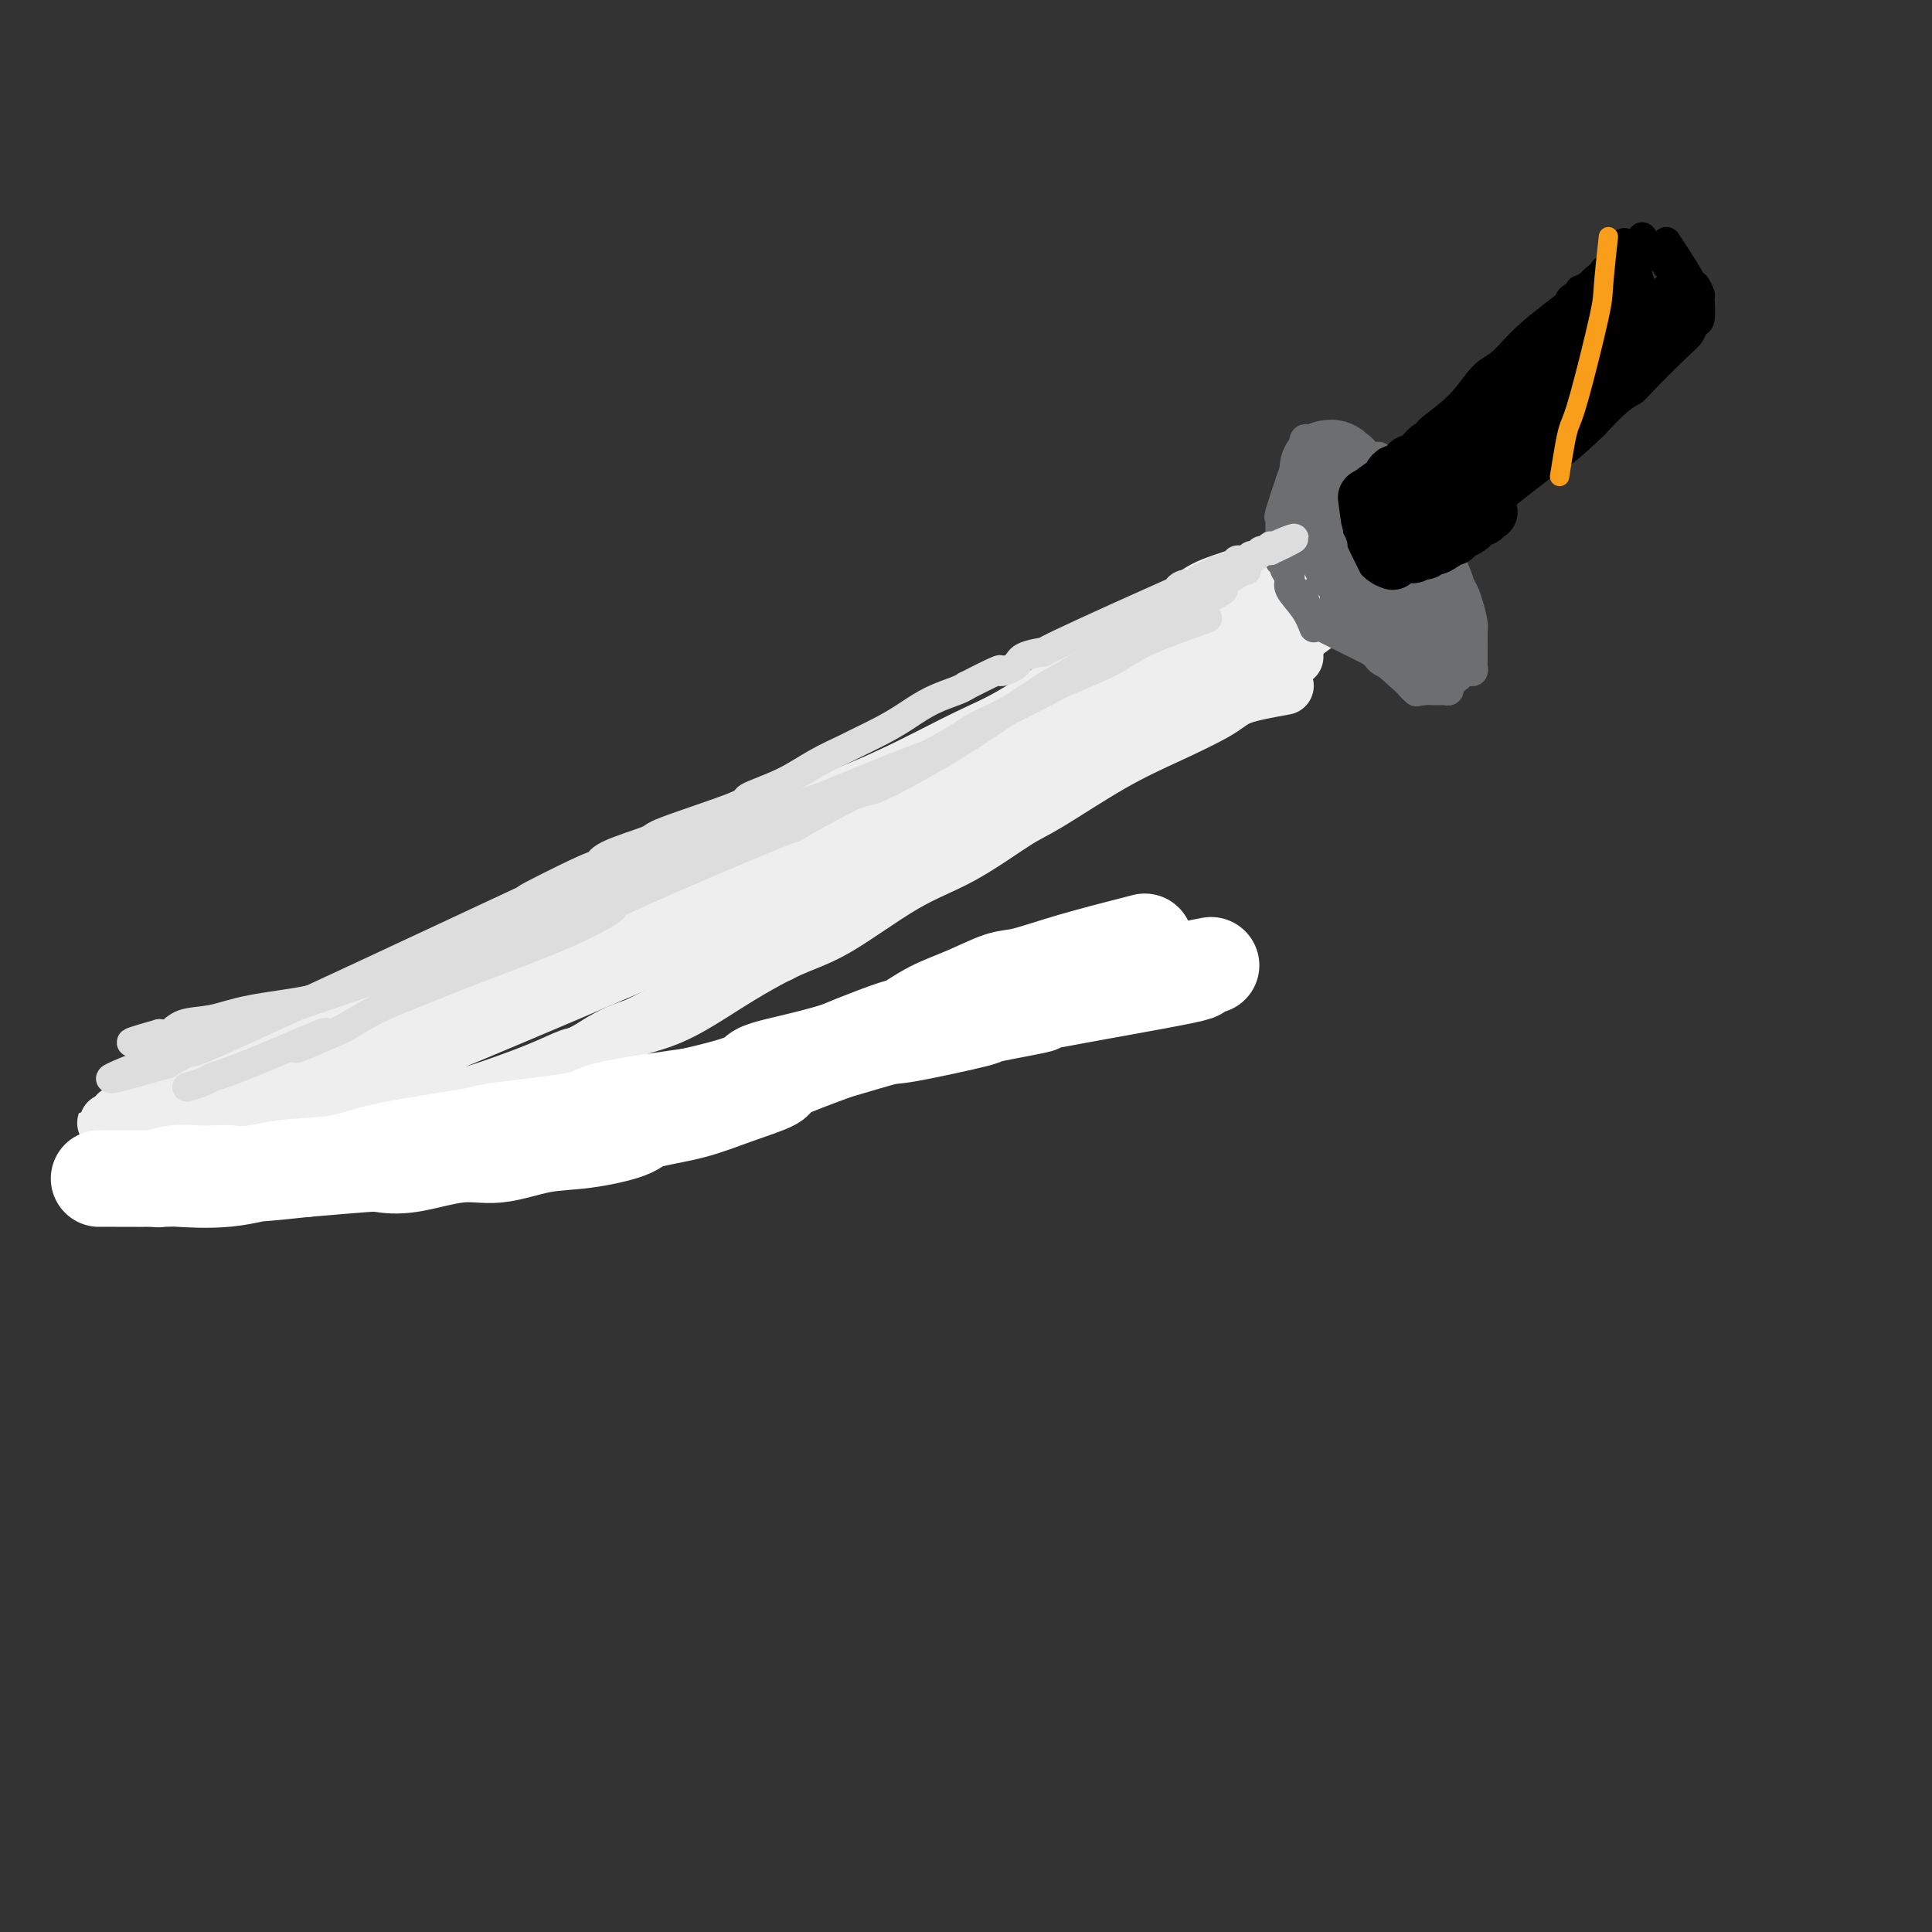 <svg viewBox='0 0 400 400' version='1.1' xmlns='http://www.w3.org/2000/svg' xmlns:xlink='http://www.w3.org/1999/xlink'><rect x="0" y="0" width="400" height="400" fill="#333333" stroke="none"/><g fill='none' stroke='rgb(0,0,0)' stroke-width='6' stroke-linecap='round' stroke-linejoin='round'><path d='M342,51c-0.244,-0.711 -0.489,-1.422 -8,6c-7.511,7.422 -22.289,22.978 -29,30c-6.711,7.022 -5.356,5.511 -4,4'/><path d='M301,91c-6.833,6.667 -3.417,3.333 0,0'/><path d='M333,56c-3.655,3.749 -7.309,7.499 -9,9c-1.691,1.501 -1.418,0.755 -2,1c-0.582,0.245 -2.019,1.481 -5,5c-2.981,3.519 -7.505,9.320 -10,12c-2.495,2.680 -2.959,2.239 -4,3c-1.041,0.761 -2.657,2.723 -4,4c-1.343,1.277 -2.413,1.868 -4,3c-1.587,1.132 -3.693,2.804 -5,4c-1.307,1.196 -1.817,1.917 -3,3c-1.183,1.083 -3.039,2.529 -4,3c-0.961,0.471 -1.028,-0.031 -1,0c0.028,0.031 0.152,0.596 0,1c-0.152,0.404 -0.579,0.647 -1,1c-0.421,0.353 -0.834,0.815 -1,1c-0.166,0.185 -0.083,0.092 0,0'/><path d='M345,50c2.135,3.252 4.271,6.503 5,8c0.729,1.497 0.052,1.238 0,1c-0.052,-0.238 0.523,-0.456 1,0c0.477,0.456 0.857,1.585 1,2c0.143,0.415 0.050,0.118 0,0c-0.050,-0.118 -0.056,-0.055 0,1c0.056,1.055 0.176,3.102 0,4c-0.176,0.898 -0.648,0.646 -1,1c-0.352,0.354 -0.585,1.314 -1,2c-0.415,0.686 -1.012,1.098 -3,3c-1.988,1.902 -5.368,5.293 -7,7c-1.632,1.707 -1.516,1.729 -2,2c-0.484,0.271 -1.567,0.792 -3,2c-1.433,1.208 -3.217,3.104 -5,5'/><path d='M330,88c-5.011,4.798 -6.537,5.793 -7,6c-0.463,0.207 0.138,-0.376 -3,2c-3.138,2.376 -10.016,7.709 -15,12c-4.984,4.291 -8.072,7.540 -10,9c-1.928,1.460 -2.694,1.131 -3,1c-0.306,-0.131 -0.153,-0.066 0,0'/><path d='M344,68c-2.806,2.504 -5.613,5.008 -9,8c-3.387,2.992 -7.356,6.473 -9,8c-1.644,1.527 -0.963,1.099 -3,3c-2.037,1.901 -6.792,6.129 -9,8c-2.208,1.871 -1.871,1.384 -3,2c-1.129,0.616 -3.725,2.333 -6,4c-2.275,1.667 -4.228,3.282 -5,4c-0.772,0.718 -0.362,0.540 -1,1c-0.638,0.460 -2.325,1.560 -3,2c-0.675,0.440 -0.337,0.220 0,0'/><path d='M343,66c-6.759,4.447 -13.518,8.893 -18,12c-4.482,3.107 -6.688,4.874 -8,6c-1.312,1.126 -1.731,1.611 -3,3c-1.269,1.389 -3.388,3.683 -6,6c-2.612,2.317 -5.715,4.658 -7,6c-1.285,1.342 -0.751,1.684 -1,2c-0.249,0.316 -1.282,0.607 -2,1c-0.718,0.393 -1.120,0.889 -3,2c-1.880,1.111 -5.237,2.838 -7,4c-1.763,1.162 -1.932,1.761 -2,2c-0.068,0.239 -0.034,0.120 0,0'/><path d='M339,54c-3.299,3.689 -6.598,7.377 -9,10c-2.402,2.623 -3.907,4.180 -5,5c-1.093,0.820 -1.775,0.904 -3,2c-1.225,1.096 -2.994,3.204 -5,5c-2.006,1.796 -4.250,3.278 -6,5c-1.750,1.722 -3.008,3.683 -4,5c-0.992,1.317 -1.718,1.990 -3,3c-1.282,1.010 -3.118,2.359 -5,4c-1.882,1.641 -3.808,3.575 -5,5c-1.192,1.425 -1.649,2.341 -2,3c-0.351,0.659 -0.594,1.062 -2,2c-1.406,0.938 -3.973,2.411 -5,3c-1.027,0.589 -0.513,0.295 0,0'/><path d='M336,56c-3.684,3.754 -7.369,7.508 -9,9c-1.631,1.492 -1.209,0.723 -4,3c-2.791,2.277 -8.795,7.601 -13,11c-4.205,3.399 -6.611,4.873 -9,7c-2.389,2.127 -4.762,4.907 -6,6c-1.238,1.093 -1.341,0.499 -2,1c-0.659,0.501 -1.876,2.095 -3,3c-1.124,0.905 -2.157,1.119 -3,2c-0.843,0.881 -1.496,2.430 -2,3c-0.504,0.570 -0.858,0.163 -1,0c-0.142,-0.163 -0.071,-0.081 0,0'/><path d='M334,54c-1.983,2.220 -3.966,4.441 -7,7c-3.034,2.559 -7.120,5.457 -10,8c-2.880,2.543 -4.556,4.733 -6,6c-1.444,1.267 -2.656,1.612 -4,3c-1.344,1.388 -2.819,3.818 -5,6c-2.181,2.182 -5.068,4.115 -6,5c-0.932,0.885 0.090,0.722 -1,2c-1.090,1.278 -4.294,3.998 -6,5c-1.706,1.002 -1.916,0.286 -2,0c-0.084,-0.286 -0.042,-0.143 0,0'/><path d='M324,66c2.303,-3.300 4.606,-6.600 6,-8c1.394,-1.400 1.880,-0.901 2,-1c0.120,-0.099 -0.127,-0.798 0,-1c0.127,-0.202 0.626,0.091 1,0c0.374,-0.091 0.622,-0.566 1,-1c0.378,-0.434 0.885,-0.828 1,-1c0.115,-0.172 -0.161,-0.123 0,0c0.161,0.123 0.760,0.321 1,1c0.240,0.679 0.120,1.840 0,3'/><path d='M336,58c0.160,0.794 0.059,0.777 0,1c-0.059,0.223 -0.075,0.684 0,1c0.075,0.316 0.241,0.488 0,1c-0.241,0.512 -0.888,1.364 0,1c0.888,-0.364 3.310,-1.944 0,2c-3.310,3.944 -12.354,13.411 -16,17c-3.646,3.589 -1.895,1.301 -3,2c-1.105,0.699 -5.066,4.384 -8,7c-2.934,2.616 -4.840,4.162 -7,6c-2.160,1.838 -4.572,3.968 -6,5c-1.428,1.032 -1.872,0.967 -3,2c-1.128,1.033 -2.942,3.163 -4,4c-1.058,0.837 -1.362,0.379 -2,1c-0.638,0.621 -1.611,2.320 -2,3c-0.389,0.680 -0.195,0.340 0,0'/><path d='M338,54c-3.601,1.982 -7.203,3.963 -9,5c-1.797,1.037 -1.791,1.128 -2,2c-0.209,0.872 -0.634,2.525 -1,3c-0.366,0.475 -0.672,-0.226 -1,0c-0.328,0.226 -0.676,1.381 -1,2c-0.324,0.619 -0.623,0.702 -1,1c-0.377,0.298 -0.833,0.809 -1,1c-0.167,0.191 -0.046,0.061 0,0c0.046,-0.061 0.015,-0.053 0,0c-0.015,0.053 -0.015,0.151 0,0c0.015,-0.151 0.046,-0.551 0,-1c-0.046,-0.449 -0.170,-0.946 0,-1c0.170,-0.054 0.633,0.336 1,0c0.367,-0.336 0.637,-1.398 1,-2c0.363,-0.602 0.818,-0.743 1,-1c0.182,-0.257 0.091,-0.628 0,-1'/><path d='M325,62c0.930,-1.089 1.754,-0.812 2,-1c0.246,-0.188 -0.085,-0.843 0,-1c0.085,-0.157 0.587,0.183 1,0c0.413,-0.183 0.738,-0.890 1,-1c0.262,-0.110 0.462,0.377 1,0c0.538,-0.377 1.416,-1.616 2,-2c0.584,-0.384 0.874,0.089 1,0c0.126,-0.089 0.086,-0.741 0,-1c-0.086,-0.259 -0.219,-0.126 0,0c0.219,0.126 0.790,0.244 1,0c0.210,-0.244 0.060,-0.849 0,-1c-0.060,-0.151 -0.030,0.153 0,0c0.030,-0.153 0.061,-0.762 0,-1c-0.061,-0.238 -0.212,-0.106 0,0c0.212,0.106 0.789,0.186 1,0c0.211,-0.186 0.057,-0.637 0,-1c-0.057,-0.363 -0.015,-0.636 0,-1c0.015,-0.364 0.004,-0.818 0,-1c-0.004,-0.182 -0.002,-0.091 0,0'/><path d='M335,51c1.761,-1.558 1.163,0.046 1,0c-0.163,-0.046 0.110,-1.743 1,0c0.890,1.743 2.397,6.927 3,9c0.603,2.073 0.301,1.037 0,0'/><path d='M340,49c0.000,0.000 0.100,0.100 0.1,0.1'/><path d='M345,55c0.000,0.000 0.100,0.100 0.1,0.1'/><path d='M347,56c-1.188,4.056 -2.376,8.111 -3,10c-0.624,1.889 -0.684,1.610 -1,2c-0.316,0.390 -0.886,1.449 -1,2c-0.114,0.551 0.230,0.592 0,1c-0.230,0.408 -1.033,1.181 -2,2c-0.967,0.819 -2.097,1.683 -4,3c-1.903,1.317 -4.578,3.087 -6,4c-1.422,0.913 -1.592,0.969 -3,2c-1.408,1.031 -4.054,3.038 -5,4c-0.946,0.962 -0.193,0.880 -2,2c-1.807,1.120 -6.175,3.441 -8,5c-1.825,1.559 -1.108,2.356 -2,3c-0.892,0.644 -3.394,1.135 -5,2c-1.606,0.865 -2.316,2.104 -3,3c-0.684,0.896 -1.342,1.448 -2,2'/><path d='M300,103c-6.444,4.889 -2.556,2.111 -1,1c1.556,-1.111 0.778,-0.556 0,0'/><path d='M351,62c-2.667,1.905 -5.335,3.810 -9,7c-3.665,3.190 -8.328,7.666 -11,10c-2.672,2.334 -3.353,2.527 -4,3c-0.647,0.473 -1.260,1.228 -3,3c-1.740,1.772 -4.606,4.562 -7,7c-2.394,2.438 -4.315,4.523 -6,6c-1.685,1.477 -3.133,2.345 -4,3c-0.867,0.655 -1.153,1.096 -2,2c-0.847,0.904 -2.254,2.270 -3,3c-0.746,0.730 -0.831,0.822 -1,1c-0.169,0.178 -0.424,0.440 -1,1c-0.576,0.560 -1.474,1.418 -2,2c-0.526,0.582 -0.680,0.887 -1,1c-0.320,0.113 -0.806,0.032 -1,0c-0.194,-0.032 -0.097,-0.016 0,0'/><path d='M331,83c-3.282,2.910 -6.563,5.820 -9,8c-2.437,2.180 -4.029,3.631 -6,5c-1.971,1.369 -4.321,2.657 -6,4c-1.679,1.343 -2.687,2.741 -4,4c-1.313,1.259 -2.933,2.379 -4,3c-1.067,0.621 -1.582,0.744 -2,1c-0.418,0.256 -0.738,0.647 -1,1c-0.262,0.353 -0.466,0.669 -1,1c-0.534,0.331 -1.397,0.677 -2,1c-0.603,0.323 -0.946,0.622 -1,1c-0.054,0.378 0.182,0.833 0,1c-0.182,0.167 -0.781,0.045 -1,0c-0.219,-0.045 -0.059,-0.012 0,0c0.059,0.012 0.016,0.003 0,0c-0.016,-0.003 -0.005,-0.001 0,0c0.005,0.001 0.002,0.000 0,0'/><path d='M352,61c-3.863,2.292 -7.726,4.584 -10,6c-2.274,1.416 -2.960,1.956 -5,4c-2.040,2.044 -5.433,5.593 -7,7c-1.567,1.407 -1.307,0.672 -4,3c-2.693,2.328 -8.340,7.720 -11,10c-2.660,2.280 -2.335,1.448 -3,2c-0.665,0.552 -2.322,2.488 -3,3c-0.678,0.512 -0.378,-0.399 -1,0c-0.622,0.399 -2.168,2.107 -3,3c-0.832,0.893 -0.952,0.969 -1,1c-0.048,0.031 -0.024,0.015 0,0'/><path d='M340,54c-2.742,2.441 -5.484,4.883 -8,7c-2.516,2.117 -4.808,3.911 -6,5c-1.192,1.089 -1.286,1.475 -3,3c-1.714,1.525 -5.048,4.190 -7,6c-1.952,1.810 -2.523,2.766 -4,4c-1.477,1.234 -3.860,2.748 -5,4c-1.140,1.252 -1.038,2.243 -2,3c-0.962,0.757 -2.990,1.281 -4,2c-1.010,0.719 -1.003,1.634 -1,2c0.003,0.366 0.001,0.183 0,0'/><path d='M347,58c-3.827,3.096 -7.654,6.191 -10,8c-2.346,1.809 -3.211,2.331 -4,3c-0.789,0.669 -1.504,1.486 -2,2c-0.496,0.514 -0.774,0.726 -1,1c-0.226,0.274 -0.400,0.608 -1,1c-0.600,0.392 -1.627,0.840 -2,1c-0.373,0.160 -0.094,0.033 0,0c0.094,-0.033 0.003,0.028 0,0c-0.003,-0.028 0.083,-0.144 0,0c-0.083,0.144 -0.336,0.548 0,0c0.336,-0.548 1.260,-2.050 2,-3c0.740,-0.950 1.298,-1.349 2,-2c0.702,-0.651 1.550,-1.554 2,-2c0.450,-0.446 0.501,-0.435 1,-1c0.499,-0.565 1.444,-1.707 2,-2c0.556,-0.293 0.723,0.261 1,0c0.277,-0.261 0.663,-1.338 1,-2c0.337,-0.662 0.627,-0.909 1,-1c0.373,-0.091 0.831,-0.024 1,0c0.169,0.024 0.048,0.007 0,0c-0.048,-0.007 -0.024,-0.003 0,0'/><path d='M340,61c1.666,-1.819 0.329,-0.367 0,0c-0.329,0.367 0.348,-0.352 0,0c-0.348,0.352 -1.722,1.775 -2,2c-0.278,0.225 0.541,-0.747 -1,1c-1.541,1.747 -5.440,6.213 -7,8c-1.560,1.787 -0.780,0.893 0,0'/></g>
<g fill='none' stroke='rgb(109,110,112)' stroke-width='6' stroke-linecap='round' stroke-linejoin='round'><path d='M279,103c-3.751,-0.423 -7.501,-0.846 -9,-1c-1.499,-0.154 -0.745,-0.038 -1,0c-0.255,0.038 -1.518,-0.002 -2,0c-0.482,0.002 -0.181,0.046 0,0c0.181,-0.046 0.244,-0.182 0,0c-0.244,0.182 -0.793,0.682 -1,1c-0.207,0.318 -0.072,0.453 0,1c0.072,0.547 0.082,1.505 0,2c-0.082,0.495 -0.255,0.528 0,1c0.255,0.472 0.936,1.384 1,2c0.064,0.616 -0.491,0.936 0,2c0.491,1.064 2.029,2.873 3,4c0.971,1.127 1.377,1.573 2,3c0.623,1.427 1.464,3.836 2,5c0.536,1.164 0.768,1.082 1,1'/><path d='M275,124c1.520,3.058 0.820,1.702 1,2c0.180,0.298 1.240,2.249 2,3c0.760,0.751 1.218,0.303 2,1c0.782,0.697 1.887,2.540 2,3c0.113,0.460 -0.765,-0.461 1,1c1.765,1.461 6.173,5.306 8,7c1.827,1.694 1.072,1.239 1,1c-0.072,-0.239 0.540,-0.260 1,0c0.460,0.260 0.767,0.802 1,1c0.233,0.198 0.391,0.053 1,0c0.609,-0.053 1.670,-0.013 2,0c0.330,0.013 -0.070,0.001 0,0c0.070,-0.001 0.610,0.011 1,0c0.390,-0.011 0.630,-0.046 1,0c0.370,0.046 0.870,0.172 1,0c0.130,-0.172 -0.108,-0.642 0,-1c0.108,-0.358 0.564,-0.605 1,-1c0.436,-0.395 0.853,-0.937 1,-1c0.147,-0.063 0.025,0.354 0,0c-0.025,-0.354 0.046,-1.481 0,-2c-0.046,-0.519 -0.208,-0.432 0,-1c0.208,-0.568 0.788,-1.791 1,-2c0.212,-0.209 0.057,0.598 0,0c-0.057,-0.598 -0.016,-2.599 0,-4c0.016,-1.401 0.008,-2.200 0,-3'/><path d='M303,128c0.173,-2.326 0.105,-2.142 0,-3c-0.105,-0.858 -0.246,-2.760 -1,-5c-0.754,-2.240 -2.121,-4.819 -3,-6c-0.879,-1.181 -1.268,-0.965 -2,-2c-0.732,-1.035 -1.805,-3.323 -2,-4c-0.195,-0.677 0.490,0.255 -1,-2c-1.490,-2.255 -5.153,-7.698 -7,-10c-1.847,-2.302 -1.877,-1.461 -2,-1c-0.123,0.461 -0.337,0.544 -1,0c-0.663,-0.544 -1.774,-1.715 -2,-2c-0.226,-0.285 0.434,0.316 0,0c-0.434,-0.316 -1.960,-1.549 -3,-2c-1.040,-0.451 -1.592,-0.121 -2,0c-0.408,0.121 -0.672,0.033 -1,0c-0.328,-0.033 -0.718,-0.011 -1,0c-0.282,0.011 -0.454,0.009 -1,0c-0.546,-0.009 -1.466,-0.027 -2,0c-0.534,0.027 -0.682,0.098 -1,0c-0.318,-0.098 -0.807,-0.367 -1,0c-0.193,0.367 -0.090,1.368 0,2c0.090,0.632 0.168,0.893 0,1c-0.168,0.107 -0.581,0.060 -1,1c-0.419,0.940 -0.844,2.869 -1,4c-0.156,1.131 -0.045,1.466 0,2c0.045,0.534 0.022,1.267 0,2'/><path d='M268,103c-0.593,2.334 -0.077,2.170 0,3c0.077,0.830 -0.285,2.655 0,4c0.285,1.345 1.216,2.209 2,3c0.784,0.791 1.419,1.510 2,3c0.581,1.490 1.108,3.750 1,4c-0.108,0.250 -0.850,-1.510 2,1c2.850,2.510 9.291,9.289 12,12c2.709,2.711 1.685,1.354 2,1c0.315,-0.354 1.968,0.297 3,1c1.032,0.703 1.441,1.460 2,2c0.559,0.540 1.267,0.863 2,1c0.733,0.137 1.492,0.089 2,0c0.508,-0.089 0.766,-0.220 1,0c0.234,0.220 0.445,0.792 1,1c0.555,0.208 1.455,0.053 2,0c0.545,-0.053 0.734,-0.003 1,0c0.266,0.003 0.607,-0.041 1,0c0.393,0.041 0.838,0.168 1,0c0.162,-0.168 0.041,-0.631 0,-1c-0.041,-0.369 -0.003,-0.643 0,-2c0.003,-1.357 -0.030,-3.795 0,-5c0.030,-1.205 0.124,-1.176 0,-2c-0.124,-0.824 -0.466,-2.499 -1,-4c-0.534,-1.501 -1.259,-2.827 -2,-4c-0.741,-1.173 -1.497,-2.192 -2,-3c-0.503,-0.808 -0.751,-1.404 -1,-2'/><path d='M299,116c-1.837,-2.671 -3.930,-4.850 -5,-6c-1.070,-1.150 -1.119,-1.272 -2,-2c-0.881,-0.728 -2.595,-2.060 -4,-3c-1.405,-0.940 -2.500,-1.486 -3,-2c-0.500,-0.514 -0.406,-0.995 -3,-2c-2.594,-1.005 -7.877,-2.534 -10,-3c-2.123,-0.466 -1.086,0.131 -1,0c0.086,-0.131 -0.778,-0.990 -1,0c-0.222,0.990 0.199,3.831 0,5c-0.199,1.169 -1.018,0.668 -1,2c0.018,1.332 0.874,4.498 1,6c0.126,1.502 -0.477,1.342 0,2c0.477,0.658 2.035,2.135 3,3c0.965,0.865 1.337,1.117 2,2c0.663,0.883 1.618,2.395 2,3c0.382,0.605 0.191,0.302 0,0'/></g>
<g fill='none' stroke='rgb(109,110,112)' stroke-width='20' stroke-linecap='round' stroke-linejoin='round'><path d='M284,119c-0.870,-3.636 -1.740,-7.272 -2,-9c-0.260,-1.728 0.090,-1.548 0,-2c-0.090,-0.452 -0.620,-1.534 -1,-2c-0.380,-0.466 -0.610,-0.315 -1,-1c-0.390,-0.685 -0.941,-2.207 -1,-3c-0.059,-0.793 0.374,-0.857 0,-1c-0.374,-0.143 -1.554,-0.364 -2,-1c-0.446,-0.636 -0.158,-1.688 0,-2c0.158,-0.312 0.185,0.115 0,0c-0.185,-0.115 -0.584,-0.770 -1,-1c-0.416,-0.230 -0.851,-0.033 -1,0c-0.149,0.033 -0.012,-0.099 0,0c0.012,0.099 -0.099,0.428 0,1c0.099,0.572 0.410,1.388 1,3c0.590,1.612 1.460,4.021 2,5c0.540,0.979 0.750,0.527 1,1c0.250,0.473 0.541,1.869 1,3c0.459,1.131 1.085,1.997 2,3c0.915,1.003 2.119,2.144 3,3c0.881,0.856 1.441,1.428 2,2'/><path d='M287,118c1.839,3.839 0.937,2.936 1,3c0.063,0.064 1.090,1.094 2,2c0.910,0.906 1.704,1.689 2,2c0.296,0.311 0.093,0.151 0,0c-0.093,-0.151 -0.078,-0.292 1,1c1.078,1.292 3.217,4.017 4,5c0.783,0.983 0.209,0.222 0,0c-0.209,-0.222 -0.054,0.093 0,0c0.054,-0.093 0.008,-0.596 0,-1c-0.008,-0.404 0.023,-0.710 0,-1c-0.023,-0.290 -0.100,-0.562 0,-1c0.100,-0.438 0.377,-1.040 0,-2c-0.377,-0.960 -1.407,-2.278 -2,-3c-0.593,-0.722 -0.747,-0.848 -1,-1c-0.253,-0.152 -0.605,-0.331 -1,-1c-0.395,-0.669 -0.835,-1.828 -2,-3c-1.165,-1.172 -3.057,-2.356 -4,-3c-0.943,-0.644 -0.938,-0.747 -1,-1c-0.062,-0.253 -0.191,-0.656 -1,-1c-0.809,-0.344 -2.299,-0.628 -3,-1c-0.701,-0.372 -0.612,-0.831 -1,-1c-0.388,-0.169 -1.254,-0.048 -2,0c-0.746,0.048 -1.373,0.024 -2,0'/></g>
<g fill='none' stroke='rgb(0,0,0)' stroke-width='12' stroke-linecap='round' stroke-linejoin='round'><path d='M306,88c-3.406,2.116 -6.811,4.231 -8,5c-1.189,0.769 -0.160,0.191 0,0c0.160,-0.191 -0.547,0.004 -1,0c-0.453,-0.004 -0.651,-0.207 -1,0c-0.349,0.207 -0.849,0.825 -1,1c-0.151,0.175 0.048,-0.094 0,0c-0.048,0.094 -0.341,0.551 -1,1c-0.659,0.449 -1.682,0.890 -2,1c-0.318,0.110 0.069,-0.112 0,0c-0.069,0.112 -0.596,0.559 -1,1c-0.404,0.441 -0.686,0.875 -1,1c-0.314,0.125 -0.659,-0.058 -1,0c-0.341,0.058 -0.679,0.356 -1,1c-0.321,0.644 -0.625,1.635 -1,2c-0.375,0.365 -0.821,0.104 -1,0c-0.179,-0.104 -0.089,-0.052 0,0'/><path d='M286,101c-3.321,2.254 -1.622,1.388 -1,1c0.622,-0.388 0.167,-0.300 0,0c-0.167,0.300 -0.046,0.812 0,1c0.046,0.188 0.016,0.053 0,0c-0.016,-0.053 -0.019,-0.024 0,1c0.019,1.024 0.062,3.044 0,4c-0.062,0.956 -0.227,0.849 0,1c0.227,0.151 0.846,0.561 1,1c0.154,0.439 -0.156,0.906 0,1c0.156,0.094 0.777,-0.185 1,0c0.223,0.185 0.049,0.834 0,1c-0.049,0.166 0.028,-0.151 0,0c-0.028,0.151 -0.162,0.770 0,1c0.162,0.230 0.620,0.072 1,0c0.380,-0.072 0.683,-0.059 1,0c0.317,0.059 0.649,0.164 1,0c0.351,-0.164 0.720,-0.598 1,-1c0.280,-0.402 0.470,-0.773 1,-1c0.530,-0.227 1.402,-0.311 2,-1c0.598,-0.689 0.924,-1.982 2,-3c1.076,-1.018 2.902,-1.762 5,-3c2.098,-1.238 4.470,-2.971 6,-4c1.530,-1.029 2.220,-1.354 3,-2c0.780,-0.646 1.652,-1.613 2,-2c0.348,-0.387 0.174,-0.193 0,0'/><path d='M295,104c-0.732,3.833 -1.464,7.667 -2,9c-0.536,1.333 -0.875,0.167 -1,0c-0.125,-0.167 -0.036,0.667 0,1c0.036,0.333 0.018,0.167 0,0'/><path d='M292,114c-0.059,1.531 1.292,0.358 2,0c0.708,-0.358 0.773,0.099 1,0c0.227,-0.099 0.617,-0.754 1,-1c0.383,-0.246 0.761,-0.084 1,0c0.239,0.084 0.341,0.090 2,-1c1.659,-1.090 4.876,-3.277 6,-4c1.124,-0.723 0.157,0.016 0,0c-0.157,-0.016 0.497,-0.789 1,-1c0.503,-0.211 0.854,0.140 1,0c0.146,-0.140 0.088,-0.769 0,-1c-0.088,-0.231 -0.205,-0.063 0,0c0.205,0.063 0.732,0.019 1,0c0.268,-0.019 0.278,-0.015 0,0c-0.278,0.015 -0.845,0.042 -1,0c-0.155,-0.042 0.100,-0.152 0,0c-0.100,0.152 -0.556,0.567 -1,1c-0.444,0.433 -0.874,0.886 -1,1c-0.126,0.114 0.054,-0.109 0,0c-0.054,0.109 -0.340,0.551 -1,1c-0.660,0.449 -1.692,0.904 -2,1c-0.308,0.096 0.109,-0.166 0,0c-0.109,0.166 -0.746,0.762 -1,1c-0.254,0.238 -0.127,0.119 0,0'/><path d='M283,103c0.511,3.889 1.022,7.778 2,10c0.978,2.222 2.422,2.778 3,3c0.578,0.222 0.289,0.111 0,0'/></g>
<g fill='none' stroke='rgb(238,238,238)' stroke-width='12' stroke-linecap='round' stroke-linejoin='round'><path d='M266,116c-4.019,1.491 -8.038,2.982 -11,4c-2.962,1.018 -4.866,1.564 -7,3c-2.134,1.436 -4.496,3.764 -8,6c-3.504,2.236 -8.150,4.382 -11,6c-2.850,1.618 -3.905,2.708 -7,5c-3.095,2.292 -8.229,5.788 -12,8c-3.771,2.212 -6.180,3.142 -10,5c-3.820,1.858 -9.050,4.644 -14,7c-4.950,2.356 -9.620,4.282 -14,6c-4.380,1.718 -8.472,3.230 -14,6c-5.528,2.770 -12.494,6.799 -16,9c-3.506,2.201 -3.554,2.573 -7,4c-3.446,1.427 -10.292,3.908 -13,5c-2.708,1.092 -1.280,0.796 -6,3c-4.720,2.204 -15.588,6.908 -21,9c-5.412,2.092 -5.368,1.571 -7,2c-1.632,0.429 -4.939,1.808 -8,3c-3.061,1.192 -5.874,2.198 -8,3c-2.126,0.802 -3.563,1.401 -5,2'/><path d='M67,212c-11.333,4.500 -5.667,2.250 0,0'/><path d='M266,142c-3.469,0.625 -6.938,1.249 -9,2c-2.062,0.751 -2.717,1.628 -5,3c-2.283,1.372 -6.196,3.238 -10,5c-3.804,1.762 -7.500,3.421 -12,6c-4.500,2.579 -9.803,6.077 -13,8c-3.197,1.923 -4.287,2.272 -7,4c-2.713,1.728 -7.051,4.837 -11,7c-3.949,2.163 -7.511,3.380 -12,6c-4.489,2.620 -9.906,6.642 -14,9c-4.094,2.358 -6.866,3.051 -11,5c-4.134,1.949 -9.630,5.153 -13,7c-3.370,1.847 -4.612,2.338 -8,4c-3.388,1.662 -8.921,4.493 -14,7c-5.079,2.507 -9.703,4.688 -12,6c-2.297,1.312 -2.266,1.756 -5,3c-2.734,1.244 -8.234,3.288 -12,5c-3.766,1.712 -5.800,3.094 -8,4c-2.200,0.906 -4.567,1.338 -6,2c-1.433,0.662 -1.932,1.554 -3,2c-1.068,0.446 -2.703,0.445 -4,1c-1.297,0.555 -2.255,1.664 -3,2c-0.745,0.336 -1.278,-0.102 -2,0c-0.722,0.102 -1.635,0.743 -2,1c-0.365,0.257 -0.183,0.128 0,0'/><path d='M70,241c-6.222,2.644 -1.778,0.756 0,0c1.778,-0.756 0.889,-0.378 0,0'/><path d='M268,136c-4.601,2.166 -9.202,4.332 -11,5c-1.798,0.668 -0.794,-0.162 -5,2c-4.206,2.162 -13.622,7.316 -24,12c-10.378,4.684 -21.719,8.899 -28,12c-6.281,3.101 -7.501,5.088 -29,15c-21.499,9.912 -63.275,27.750 -81,35c-17.725,7.250 -11.397,3.914 -10,3c1.397,-0.914 -2.136,0.595 -5,2c-2.864,1.405 -5.057,2.705 -9,4c-3.943,1.295 -9.634,2.584 -12,3c-2.366,0.416 -1.406,-0.042 -2,0c-0.594,0.042 -2.741,0.583 -4,1c-1.259,0.417 -1.629,0.708 -2,1'/><path d='M46,231c-7.137,2.109 -2.980,0.382 -2,0c0.980,-0.382 -1.217,0.581 -2,1c-0.783,0.419 -0.150,0.292 0,0c0.150,-0.292 -0.182,-0.750 -3,0c-2.818,0.750 -8.123,2.709 -1,0c7.123,-2.709 26.673,-10.085 34,-13c7.327,-2.915 2.430,-1.370 5,-2c2.570,-0.630 12.606,-3.434 17,-5c4.394,-1.566 3.146,-1.894 6,-3c2.854,-1.106 9.809,-2.989 13,-4c3.191,-1.011 2.618,-1.149 5,-2c2.382,-0.851 7.720,-2.415 12,-4c4.280,-1.585 7.504,-3.193 12,-5c4.496,-1.807 10.266,-3.814 13,-5c2.734,-1.186 2.432,-1.551 5,-3c2.568,-1.449 8.005,-3.981 13,-6c4.995,-2.019 9.547,-3.525 13,-5c3.453,-1.475 5.805,-2.919 10,-5c4.195,-2.081 10.231,-4.798 13,-6c2.769,-1.202 2.269,-0.890 4,-2c1.731,-1.110 5.693,-3.643 8,-5c2.307,-1.357 2.959,-1.539 4,-2c1.041,-0.461 2.473,-1.201 4,-2c1.527,-0.799 3.151,-1.657 5,-3c1.849,-1.343 3.925,-3.172 6,-5'/><path d='M240,145c4.909,-2.768 3.680,-1.188 4,-1c0.320,0.188 2.189,-1.016 3,-2c0.811,-0.984 0.565,-1.746 1,-2c0.435,-0.254 1.551,0.001 2,0c0.449,-0.001 0.230,-0.259 1,-1c0.770,-0.741 2.529,-1.966 1,-1c-1.529,0.966 -6.344,4.123 -9,6c-2.656,1.877 -3.151,2.475 -6,4c-2.849,1.525 -8.050,3.976 -14,7c-5.950,3.024 -12.648,6.622 -15,8c-2.352,1.378 -0.356,0.538 -5,3c-4.644,2.462 -15.928,8.226 -21,11c-5.072,2.774 -3.934,2.557 -7,4c-3.066,1.443 -10.337,4.545 -13,6c-2.663,1.455 -0.719,1.262 -5,3c-4.281,1.738 -14.789,5.407 -20,7c-5.211,1.593 -5.126,1.111 -8,2c-2.874,0.889 -8.707,3.148 -14,5c-5.293,1.852 -10.046,3.297 -15,5c-4.954,1.703 -10.110,3.665 -13,5c-2.890,1.335 -3.515,2.043 -6,3c-2.485,0.957 -6.831,2.164 -10,3c-3.169,0.836 -5.161,1.302 -7,2c-1.839,0.698 -3.525,1.628 -5,2c-1.475,0.372 -2.737,0.186 -4,0'/><path d='M55,224c-16.667,5.482 -7.335,2.187 -4,1c3.335,-1.187 0.673,-0.266 -1,0c-1.673,0.266 -2.357,-0.121 -3,0c-0.643,0.121 -1.244,0.751 -2,1c-0.756,0.249 -1.668,0.115 -2,0c-0.332,-0.115 -0.084,-0.213 -2,0c-1.916,0.213 -5.995,0.736 -8,1c-2.005,0.264 -1.935,0.268 -1,0c0.935,-0.268 2.735,-0.807 5,-2c2.265,-1.193 4.996,-3.041 7,-4c2.004,-0.959 3.282,-1.029 6,-2c2.718,-0.971 6.878,-2.842 12,-5c5.122,-2.158 11.207,-4.601 13,-5c1.793,-0.399 -0.706,1.247 5,-1c5.706,-2.247 19.616,-8.387 26,-11c6.384,-2.613 5.243,-1.698 6,-2c0.757,-0.302 3.414,-1.822 6,-3c2.586,-1.178 5.102,-2.015 11,-4c5.898,-1.985 15.179,-5.120 20,-7c4.821,-1.880 5.183,-2.506 6,-3c0.817,-0.494 2.091,-0.855 5,-2c2.909,-1.145 7.455,-3.072 12,-5'/><path d='M172,171c23.980,-9.613 14.431,-5.644 13,-5c-1.431,0.644 5.257,-2.035 10,-4c4.743,-1.965 7.541,-3.215 9,-4c1.459,-0.785 1.577,-1.106 5,-3c3.423,-1.894 10.150,-5.362 14,-7c3.850,-1.638 4.822,-1.447 9,-4c4.178,-2.553 11.561,-7.851 15,-10c3.439,-2.149 2.934,-1.149 3,-1c0.066,0.149 0.701,-0.551 1,-1c0.299,-0.449 0.260,-0.646 1,-1c0.740,-0.354 2.257,-0.865 3,-1c0.743,-0.135 0.710,0.107 1,0c0.290,-0.107 0.901,-0.564 1,-1c0.099,-0.436 -0.314,-0.853 0,-1c0.314,-0.147 1.356,-0.025 2,0c0.644,0.025 0.891,-0.046 1,0c0.109,0.046 0.081,0.208 0,0c-0.081,-0.208 -0.214,-0.787 0,-1c0.214,-0.213 0.776,-0.061 1,0c0.224,0.061 0.111,0.030 0,0c-0.111,-0.030 -0.220,-0.061 0,0c0.220,0.061 0.770,0.212 -1,1c-1.770,0.788 -5.861,2.212 -8,3c-2.139,0.788 -2.325,0.939 -4,2c-1.675,1.061 -4.837,3.030 -8,5'/><path d='M240,138c-5.084,2.847 -7.793,4.964 -11,7c-3.207,2.036 -6.910,3.990 -11,6c-4.090,2.010 -8.567,4.078 -11,5c-2.433,0.922 -2.823,0.700 -5,2c-2.177,1.300 -6.141,4.122 -12,7c-5.859,2.878 -13.613,5.812 -15,6c-1.387,0.188 3.594,-2.372 -13,6c-16.594,8.372 -54.763,27.675 -70,35c-15.237,7.325 -7.544,2.673 -5,1c2.544,-1.673 -0.062,-0.368 -3,1c-2.938,1.368 -6.208,2.799 -7,3c-0.792,0.201 0.894,-0.828 -2,0c-2.894,0.828 -10.367,3.514 -15,5c-4.633,1.486 -6.428,1.774 -8,2c-1.572,0.226 -2.923,0.390 -5,1c-2.077,0.610 -4.879,1.666 -6,2c-1.121,0.334 -0.560,-0.054 -1,0c-0.440,0.054 -1.883,0.549 -3,1c-1.117,0.451 -1.910,0.857 -2,1c-0.090,0.143 0.523,0.025 0,0c-0.523,-0.025 -2.182,0.045 -3,0c-0.818,-0.045 -0.797,-0.205 -1,0c-0.203,0.205 -0.632,0.777 -1,1c-0.368,0.223 -0.676,0.099 -1,0c-0.324,-0.099 -0.664,-0.171 -1,0c-0.336,0.171 -0.668,0.586 -1,1'/><path d='M27,231c-9.974,2.942 -2.409,0.796 0,0c2.409,-0.796 -0.337,-0.241 -1,0c-0.663,0.241 0.756,0.170 0,0c-0.756,-0.170 -3.688,-0.438 1,0c4.688,0.438 16.995,1.582 23,2c6.005,0.418 5.707,0.109 6,0c0.293,-0.109 1.178,-0.017 3,0c1.822,0.017 4.581,-0.039 7,0c2.419,0.039 4.497,0.175 7,0c2.503,-0.175 5.429,-0.660 7,-1c1.571,-0.340 1.787,-0.534 3,-1c1.213,-0.466 3.424,-1.204 6,-2c2.576,-0.796 5.516,-1.650 7,-2c1.484,-0.350 1.513,-0.198 4,-1c2.487,-0.802 7.433,-2.559 11,-4c3.567,-1.441 5.757,-2.565 7,-3c1.243,-0.435 1.540,-0.180 3,-1c1.460,-0.820 4.084,-2.714 7,-4c2.916,-1.286 6.124,-1.963 9,-3c2.876,-1.037 5.420,-2.435 8,-4c2.580,-1.565 5.197,-3.296 8,-5c2.803,-1.704 5.793,-3.382 7,-4c1.207,-0.618 0.631,-0.177 2,-1c1.369,-0.823 4.685,-2.912 8,-5'/><path d='M170,192c6.622,-4.018 6.676,-4.564 7,-5c0.324,-0.436 0.919,-0.764 3,-2c2.081,-1.236 5.648,-3.380 7,-4c1.352,-0.620 0.489,0.285 3,-1c2.511,-1.285 8.395,-4.760 9,-5c0.605,-0.240 -4.069,2.754 2,-1c6.069,-3.754 22.881,-14.256 29,-18c6.119,-3.744 1.546,-0.728 2,-1c0.454,-0.272 5.936,-3.831 8,-5c2.064,-1.169 0.709,0.051 1,0c0.291,-0.051 2.228,-1.375 3,-2c0.772,-0.625 0.380,-0.552 1,-1c0.620,-0.448 2.251,-1.417 3,-2c0.749,-0.583 0.616,-0.781 1,-1c0.384,-0.219 1.287,-0.459 2,-1c0.713,-0.541 1.237,-1.383 2,-2c0.763,-0.617 1.765,-1.009 2,-1c0.235,0.009 -0.297,0.419 0,0c0.297,-0.419 1.423,-1.667 2,-2c0.577,-0.333 0.606,0.247 1,0c0.394,-0.247 1.152,-1.323 2,-2c0.848,-0.677 1.784,-0.955 2,-1c0.216,-0.045 -0.288,0.142 0,0c0.288,-0.142 1.368,-0.612 2,-1c0.632,-0.388 0.816,-0.694 1,-1'/><path d='M265,133c15.095,-9.131 5.333,-2.458 2,0c-3.333,2.458 -0.238,0.702 1,0c1.238,-0.702 0.619,-0.351 0,0'/></g>
<g fill='none' stroke='rgb(109,110,112)' stroke-width='6' stroke-linecap='round' stroke-linejoin='round'><path d='M273,91c-2.002,2.753 -4.004,5.505 -5,7c-0.996,1.495 -0.985,1.732 -1,2c-0.015,0.268 -0.057,0.567 0,1c0.057,0.433 0.211,1.001 0,2c-0.211,0.999 -0.788,2.429 -1,3c-0.212,0.571 -0.058,0.285 0,1c0.058,0.715 0.020,2.433 0,3c-0.020,0.567 -0.022,-0.015 0,1c0.022,1.015 0.068,3.629 0,5c-0.068,1.371 -0.250,1.500 0,2c0.250,0.500 0.933,1.371 1,2c0.067,0.629 -0.482,1.015 0,2c0.482,0.985 1.995,2.567 3,4c1.005,1.433 1.503,2.716 2,4'/><path d='M268,97c-1.268,3.706 -2.536,7.412 -3,9c-0.464,1.588 -0.124,1.057 0,1c0.124,-0.057 0.034,0.361 0,1c-0.034,0.639 -0.010,1.501 0,2c0.010,0.499 0.005,0.635 0,1c-0.005,0.365 -0.012,0.960 0,2c0.012,1.040 0.042,2.525 0,3c-0.042,0.475 -0.157,-0.060 0,0c0.157,0.060 0.585,0.716 1,1c0.415,0.284 0.819,0.195 1,1c0.181,0.805 0.141,2.504 0,3c-0.141,0.496 -0.384,-0.213 0,0c0.384,0.213 1.395,1.346 2,2c0.605,0.654 0.802,0.827 1,1'/><path d='M270,124c0.717,1.426 0.011,0.990 0,1c-0.011,0.010 0.674,0.466 1,1c0.326,0.534 0.293,1.147 1,2c0.707,0.853 2.155,1.945 2,2c-0.155,0.055 -1.914,-0.927 0,0c1.914,0.927 7.500,3.764 10,5c2.500,1.236 1.913,0.871 2,1c0.087,0.129 0.849,0.753 1,1c0.151,0.247 -0.310,0.119 0,0c0.310,-0.119 1.389,-0.228 2,0c0.611,0.228 0.752,0.793 1,1c0.248,0.207 0.603,0.055 1,0c0.397,-0.055 0.838,-0.015 1,0c0.162,0.015 0.046,0.004 0,0c-0.046,-0.004 -0.023,-0.002 0,0'/><path d='M277,117c-0.485,4.164 -0.971,8.328 -1,10c-0.029,1.672 0.398,0.854 1,1c0.602,0.146 1.379,1.258 2,2c0.621,0.742 1.087,1.116 2,2c0.913,0.884 2.272,2.278 3,3c0.728,0.722 0.824,0.771 1,1c0.176,0.229 0.433,0.639 1,1c0.567,0.361 1.444,0.675 2,1c0.556,0.325 0.790,0.662 1,1c0.210,0.338 0.397,0.678 1,1c0.603,0.322 1.624,0.625 2,1c0.376,0.375 0.107,0.821 0,1c-0.107,0.179 -0.054,0.089 0,0'/><path d='M292,142c2.463,2.376 0.620,0.816 0,0c-0.620,-0.816 -0.017,-0.887 0,-1c0.017,-0.113 -0.551,-0.269 -1,-1c-0.449,-0.731 -0.779,-2.036 -1,-2c-0.221,0.036 -0.332,1.412 -3,-3c-2.668,-4.412 -7.891,-14.612 -10,-19c-2.109,-4.388 -1.104,-2.966 -1,-3c0.104,-0.034 -0.694,-1.526 -1,-2c-0.306,-0.474 -0.121,0.068 0,0c0.121,-0.068 0.177,-0.748 0,-1c-0.177,-0.252 -0.587,-0.077 -1,0c-0.413,0.077 -0.829,0.058 -1,0c-0.171,-0.058 -0.098,-0.153 0,0c0.098,0.153 0.222,0.555 0,1c-0.222,0.445 -0.789,0.934 -1,1c-0.211,0.066 -0.067,-0.289 0,0c0.067,0.289 0.055,1.222 0,2c-0.055,0.778 -0.155,1.400 0,2c0.155,0.600 0.564,1.177 1,2c0.436,0.823 0.900,1.891 2,3c1.100,1.109 2.834,2.260 4,4c1.166,1.740 1.762,4.069 2,5c0.238,0.931 0.119,0.466 0,0'/></g>
<g fill='none' stroke='rgb(221,221,221)' stroke-width='6' stroke-linecap='round' stroke-linejoin='round'><path d='M232,133c-4.716,2.759 -9.432,5.518 -12,7c-2.568,1.482 -2.989,1.687 -5,3c-2.011,1.313 -5.612,3.735 -9,6c-3.388,2.265 -6.562,4.375 -11,7c-4.438,2.625 -10.138,5.766 -13,7c-2.862,1.234 -2.884,0.562 -6,2c-3.116,1.438 -9.325,4.985 -11,6c-1.675,1.015 1.185,-0.502 -5,2c-6.185,2.502 -21.413,9.022 -28,12c-6.587,2.978 -4.532,2.415 -5,3c-0.468,0.585 -3.459,2.319 -7,4c-3.541,1.681 -7.631,3.310 -12,5c-4.369,1.690 -9.016,3.443 -13,5c-3.984,1.557 -7.303,2.919 -10,4c-2.697,1.081 -4.770,1.880 -7,3c-2.230,1.120 -4.615,2.560 -7,4'/><path d='M71,213c-17.622,7.780 -6.176,2.231 -4,1c2.176,-1.231 -4.916,1.856 -10,4c-5.084,2.144 -8.158,3.345 -10,4c-1.842,0.655 -2.453,0.763 -3,1c-0.547,0.237 -1.032,0.602 -2,1c-0.968,0.398 -2.419,0.828 -3,1c-0.581,0.172 -0.290,0.086 0,0'/><path d='M250,128c-4.961,1.775 -9.923,3.550 -13,5c-3.077,1.450 -4.270,2.574 -7,4c-2.730,1.426 -6.998,3.153 -9,4c-2.002,0.847 -1.739,0.813 -4,2c-2.261,1.187 -7.048,3.593 -10,5c-2.952,1.407 -4.071,1.815 -6,3c-1.929,1.185 -4.669,3.149 -6,4c-1.331,0.851 -1.253,0.591 -5,2c-3.747,1.409 -11.319,4.488 -15,6c-3.681,1.512 -3.473,1.457 -5,2c-1.527,0.543 -4.791,1.685 -8,3c-3.209,1.315 -6.363,2.805 -10,4c-3.637,1.195 -7.756,2.097 -10,3c-2.244,0.903 -2.612,1.809 -5,3c-2.388,1.191 -6.797,2.667 -10,4c-3.203,1.333 -5.201,2.524 -8,4c-2.799,1.476 -6.400,3.238 -10,5'/><path d='M109,191c-23.959,10.611 -13.355,5.640 -10,4c3.355,-1.640 -0.537,0.053 -5,2c-4.463,1.947 -9.496,4.148 -12,5c-2.504,0.852 -2.480,0.355 -2,0c0.480,-0.355 1.417,-0.569 -6,2c-7.417,2.569 -23.186,7.921 -29,10c-5.814,2.079 -1.671,0.887 -1,1c0.671,0.113 -2.130,1.533 -4,2c-1.870,0.467 -2.809,-0.018 -3,0c-0.191,0.018 0.365,0.540 0,1c-0.365,0.460 -1.652,0.859 -2,1c-0.348,0.141 0.244,0.024 0,0c-0.244,-0.024 -1.323,0.047 -2,0c-0.677,-0.047 -0.952,-0.210 -1,0c-0.048,0.210 0.132,0.792 0,1c-0.132,0.208 -0.574,0.042 -1,0c-0.426,-0.042 -0.835,0.041 -1,0c-0.165,-0.041 -0.085,-0.207 0,0c0.085,0.207 0.177,0.786 0,1c-0.177,0.214 -0.622,0.061 -1,0c-0.378,-0.061 -0.689,-0.031 -1,0'/><path d='M28,221c-11.679,4.636 -0.377,1.225 4,0c4.377,-1.225 1.828,-0.265 3,-1c1.172,-0.735 6.066,-3.165 6,-3c-0.066,0.165 -5.093,2.925 8,-3c13.093,-5.925 44.307,-20.535 56,-26c11.693,-5.465 3.867,-1.787 4,-2c0.133,-0.213 8.226,-4.319 12,-6c3.774,-1.681 3.231,-0.937 3,-1c-0.231,-0.063 -0.148,-0.933 2,-2c2.148,-1.067 6.362,-2.333 8,-3c1.638,-0.667 0.701,-0.737 4,-2c3.299,-1.263 10.836,-3.719 14,-5c3.164,-1.281 1.957,-1.388 3,-2c1.043,-0.612 4.337,-1.728 7,-3c2.663,-1.272 4.697,-2.700 7,-4c2.303,-1.300 4.876,-2.473 6,-3c1.124,-0.527 0.798,-0.407 2,-1c1.202,-0.593 3.933,-1.899 6,-3c2.067,-1.101 3.472,-1.996 5,-3c1.528,-1.004 3.181,-2.116 5,-3c1.819,-0.884 3.806,-1.538 5,-2c1.194,-0.462 1.597,-0.731 2,-1'/><path d='M200,142c8.842,-4.514 6.947,-3.298 7,-3c0.053,0.298 2.053,-0.321 3,-1c0.947,-0.679 0.841,-1.417 2,-2c1.159,-0.583 3.584,-1.012 4,-1c0.416,0.012 -1.178,0.463 4,-2c5.178,-2.463 17.127,-7.840 22,-10c4.873,-2.160 2.670,-1.103 2,-1c-0.670,0.103 0.193,-0.747 1,-1c0.807,-0.253 1.558,0.091 2,0c0.442,-0.091 0.574,-0.616 1,-1c0.426,-0.384 1.147,-0.629 2,-1c0.853,-0.371 1.839,-0.870 2,-1c0.161,-0.130 -0.504,0.110 0,0c0.504,-0.110 2.176,-0.569 3,-1c0.824,-0.431 0.798,-0.832 1,-1c0.202,-0.168 0.632,-0.102 1,0c0.368,0.102 0.676,0.239 1,0c0.324,-0.239 0.665,-0.853 1,-1c0.335,-0.147 0.664,0.173 1,0c0.336,-0.173 0.678,-0.840 1,-1c0.322,-0.160 0.625,0.188 1,0c0.375,-0.188 0.821,-0.911 1,-1c0.179,-0.089 0.089,0.455 0,1'/><path d='M263,114c9.777,-4.588 2.719,-2.059 -1,0c-3.719,2.059 -4.100,3.646 -4,4c0.100,0.354 0.679,-0.526 -2,1c-2.679,1.526 -8.618,5.456 -7,5c1.618,-0.456 10.794,-5.300 -4,3c-14.794,8.300 -53.556,29.743 -69,38c-15.444,8.257 -7.568,3.327 -6,2c1.568,-1.327 -3.171,0.947 -8,3c-4.829,2.053 -9.748,3.883 -12,5c-2.252,1.117 -1.837,1.521 -5,3c-3.163,1.479 -9.903,4.034 -15,6c-5.097,1.966 -8.549,3.342 -10,4c-1.451,0.658 -0.900,0.599 -4,2c-3.100,1.401 -9.850,4.262 -15,6c-5.150,1.738 -8.702,2.352 -11,3c-2.298,0.648 -3.344,1.328 -5,2c-1.656,0.672 -3.921,1.336 -7,2c-3.079,0.664 -6.971,1.328 -9,2c-2.029,0.672 -2.196,1.350 -5,2c-2.804,0.650 -8.246,1.271 -12,2c-3.754,0.729 -5.821,1.567 -8,2c-2.179,0.433 -4.471,0.463 -6,1c-1.529,0.537 -2.294,1.582 -3,2c-0.706,0.418 -1.353,0.209 -2,0'/><path d='M33,214c-10.800,3.022 -3.800,1.578 -1,1c2.800,-0.578 1.400,-0.289 0,0'/></g>
<g fill='none' stroke='rgb(255,255,255)' stroke-width='20' stroke-linecap='round' stroke-linejoin='round'><path d='M237,195c-5.315,1.362 -10.629,2.723 -15,4c-4.371,1.277 -7.798,2.469 -10,3c-2.202,0.531 -3.179,0.402 -5,1c-1.821,0.598 -4.488,1.922 -7,3c-2.512,1.078 -4.871,1.911 -7,3c-2.129,1.089 -4.030,2.435 -5,3c-0.970,0.565 -1.010,0.349 -3,1c-1.990,0.651 -5.930,2.169 -8,3c-2.070,0.831 -2.271,0.975 -5,2c-2.729,1.025 -7.985,2.932 -10,4c-2.015,1.068 -0.789,1.297 -2,2c-1.211,0.703 -4.859,1.880 -8,3c-3.141,1.120 -5.775,2.182 -9,3c-3.225,0.818 -7.043,1.390 -9,2c-1.957,0.610 -2.055,1.258 -4,2c-1.945,0.742 -5.737,1.579 -9,2c-3.263,0.421 -5.998,0.424 -9,1c-3.002,0.576 -6.271,1.723 -9,2c-2.729,0.277 -4.919,-0.315 -8,0c-3.081,0.315 -7.053,1.538 -10,2c-2.947,0.462 -4.870,0.163 -6,0c-1.130,-0.163 -1.466,-0.189 -4,0c-2.534,0.189 -7.267,0.595 -12,1'/><path d='M63,242c-13.550,1.465 -13.926,1.128 -15,1c-1.074,-0.128 -2.847,-0.048 -4,0c-1.153,0.048 -1.687,0.066 -3,0c-1.313,-0.066 -3.407,-0.214 -5,0c-1.593,0.214 -2.685,0.789 -3,1c-0.315,0.211 0.148,0.056 -2,0c-2.148,-0.056 -6.907,-0.015 -9,0c-2.093,0.015 -1.521,0.004 -1,0c0.521,-0.004 0.992,0.001 1,0c0.008,-0.001 -0.446,-0.007 2,0c2.446,0.007 7.794,0.028 10,0c2.206,-0.028 1.272,-0.105 3,0c1.728,0.105 6.117,0.390 10,0c3.883,-0.390 7.259,-1.456 11,-2c3.741,-0.544 7.847,-0.565 11,-1c3.153,-0.435 5.353,-1.286 8,-2c2.647,-0.714 5.741,-1.293 10,-2c4.259,-0.707 9.685,-1.541 12,-2c2.315,-0.459 1.521,-0.543 5,-1c3.479,-0.457 11.231,-1.287 15,-2c3.769,-0.713 3.553,-1.307 6,-2c2.447,-0.693 7.556,-1.484 11,-2c3.444,-0.516 5.222,-0.758 7,-1'/><path d='M143,227c14.169,-3.180 12.592,-4.131 14,-5c1.408,-0.869 5.802,-1.656 11,-3c5.198,-1.344 11.200,-3.244 14,-4c2.800,-0.756 2.397,-0.370 6,-1c3.603,-0.630 11.211,-2.278 14,-3c2.789,-0.722 0.759,-0.518 3,-1c2.241,-0.482 8.752,-1.649 10,-2c1.248,-0.351 -2.768,0.116 3,-1c5.768,-1.116 21.319,-3.815 27,-5c5.681,-1.185 1.491,-0.858 1,-1c-0.491,-0.142 2.717,-0.755 4,-1c1.283,-0.245 0.642,-0.123 0,0'/></g>
<g fill='none' stroke='rgb(249,158,27)' stroke-width='4' stroke-linecap='round' stroke-linejoin='round'><path d='M333,49c-0.416,3.876 -0.832,7.752 -1,10c-0.168,2.248 -0.087,2.870 -1,7c-0.913,4.130 -2.819,11.770 -4,16c-1.181,4.230 -1.636,5.051 -2,6c-0.364,0.949 -0.636,2.025 -1,4c-0.364,1.975 -0.818,4.850 -1,6c-0.182,1.150 -0.091,0.575 0,0'/></g>
</svg>